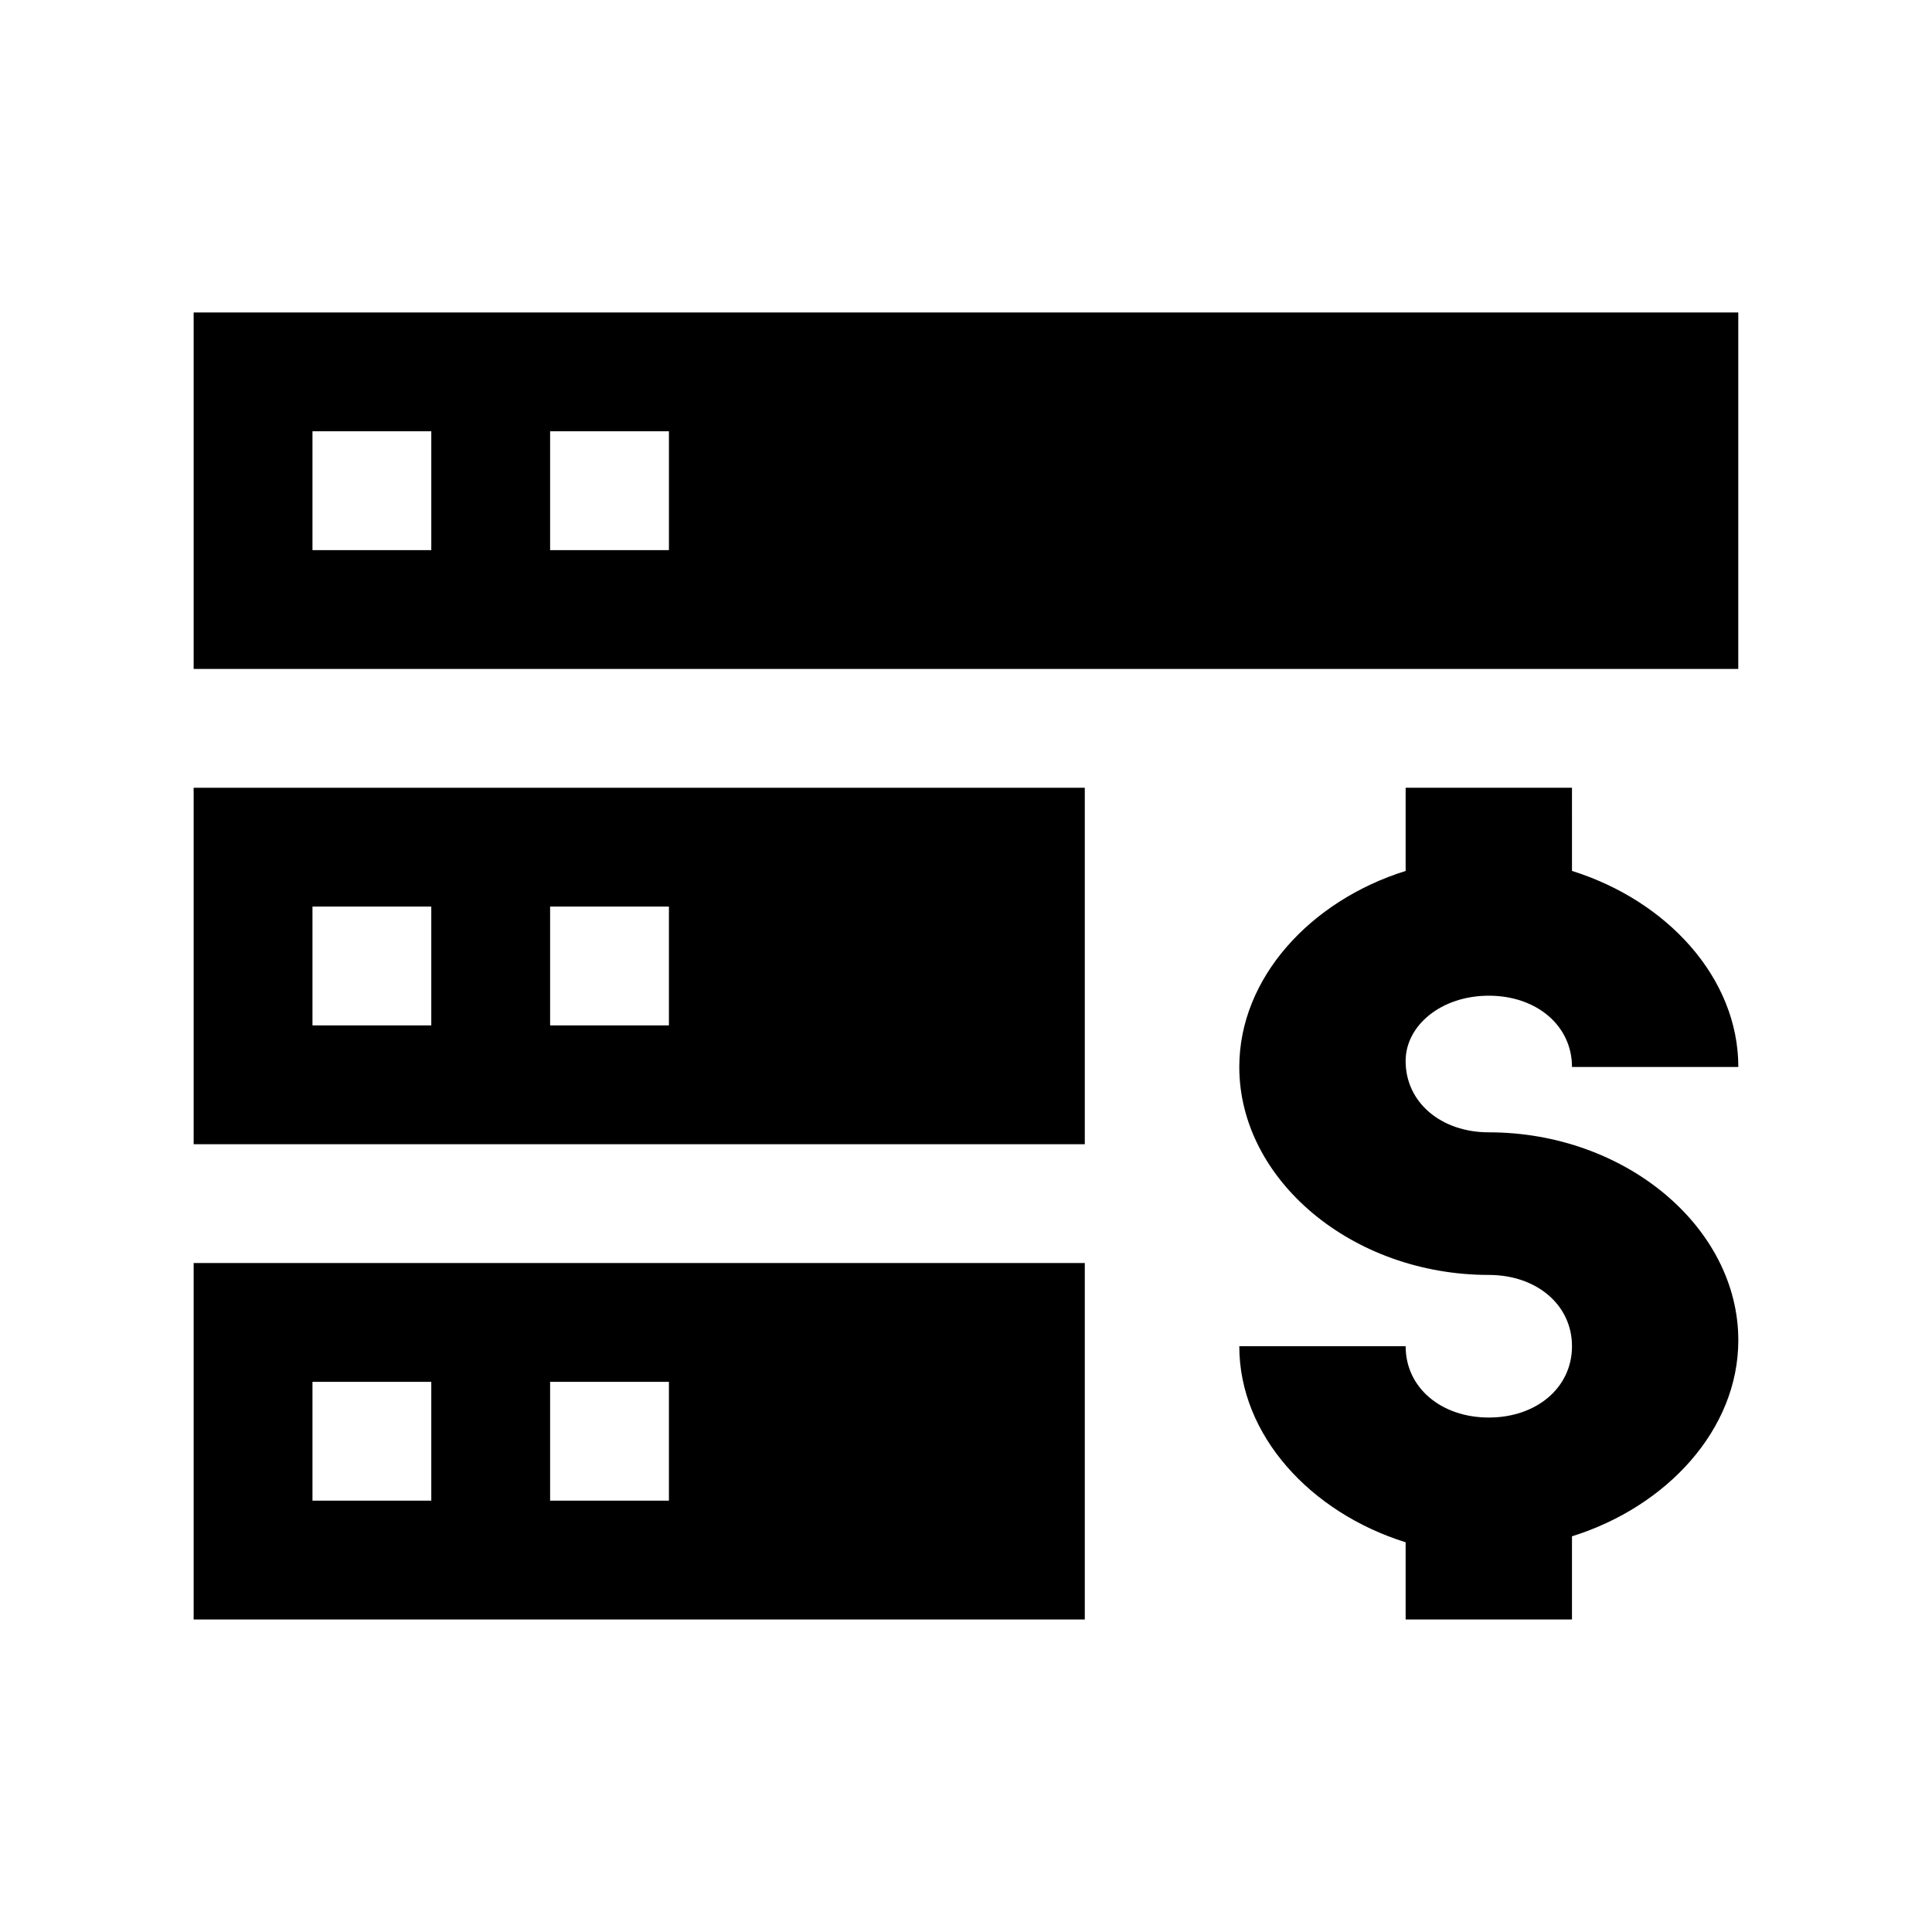 <?xml version="1.0" encoding="UTF-8"?>
<!-- Uploaded to: SVG Repo, www.svgrepo.com, Generator: SVG Repo Mixer Tools -->
<svg fill="#000000" width="800px" height="800px" version="1.1" viewBox="144 144 512 512" xmlns="http://www.w3.org/2000/svg">
 <g>
  <path d="m195.32 226.81v94.465h409.34l0.004-94.465zm62.977 62.977h-31.488v-31.488h31.488zm62.977 0h-31.488v-31.488h31.488z"/>
  <path d="m195.32 447.23h236.16v-94.465h-236.16zm94.465-62.977h31.488v31.488h-31.488zm-62.977 0h31.488v31.488h-31.488z"/>
  <path d="m195.32 573.18h236.16v-94.465h-236.16zm94.465-62.977h31.488v31.488h-31.488zm-62.977 0h31.488v31.488h-31.488z"/>
  <path d="m538.55 407.87c12.594 0 22.043 7.871 22.043 18.895l44.082-0.004c0-23.617-18.895-44.082-44.082-51.957l-0.004-22.039h-44.082v22.043c-25.191 7.871-44.082 28.34-44.082 51.957 0 29.914 29.914 55.105 66.125 55.105 12.594 0 22.043 7.871 22.043 18.895 0 11.02-9.445 18.895-22.043 18.895-12.594 0-22.043-7.871-22.043-18.895h-44.082c0 23.617 18.895 44.082 44.082 51.957v20.461h44.082v-22.043c25.191-7.871 44.082-28.34 44.082-51.957 0-29.914-29.914-55.105-66.125-55.105-12.594 0-22.043-7.871-22.043-18.895 0.004-9.441 9.449-17.312 22.047-17.312z"/>
 </g>
</svg>